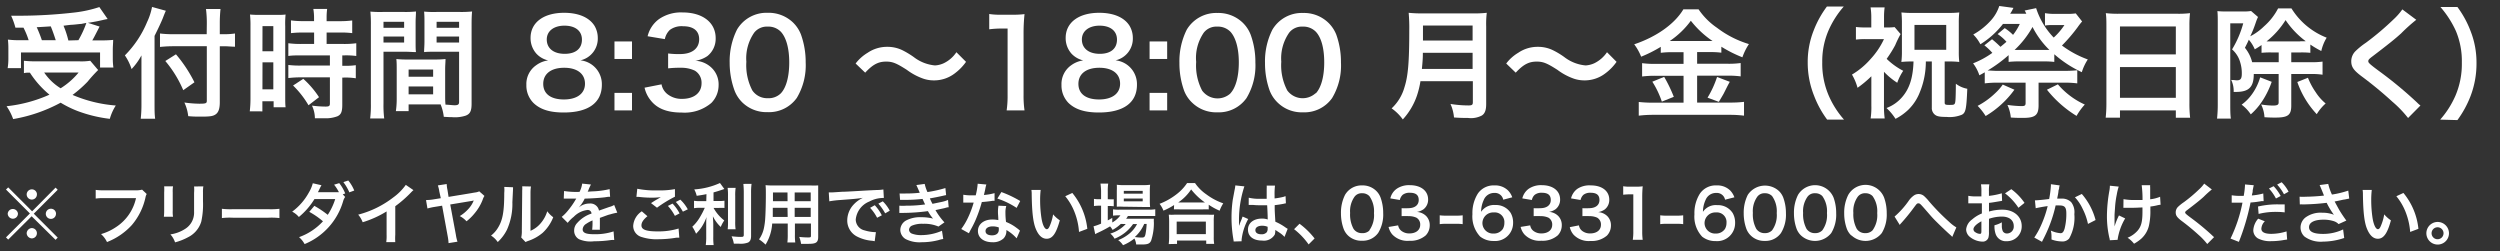 <svg id="レイヤー_2" data-name="レイヤー 2" xmlns="http://www.w3.org/2000/svg" viewBox="0 0 418 42"><rect x="0" y="0" width="418" height="42" fill="#333333" stroke="none"/><defs><style>.cls-1{fill:#fff;}</style></defs><title>more_tel_time</title><path class="cls-1" d="M16.41,11.71a24.13,24.13,0,0,0-1.77,1.95,20.22,20.22,0,0,1-2.51,2.21,22.67,22.67,0,0,0,7.23,1.77,8.33,8.33,0,0,0-1,2.23,23,23,0,0,1-5.45-1.33,17.82,17.82,0,0,1-2.77-1.37,25.78,25.78,0,0,1-7.94,2.74,9.26,9.26,0,0,0-1.1-2.15,23.63,23.63,0,0,0,7.17-1.93A15.9,15.9,0,0,1,5,12.15c-.59,0-.63,0-1,.08V10.16a19.19,19.19,0,0,0,2.05.1h7.3a9.58,9.58,0,0,0,1.74-.1ZM2.58,4.63a11.85,11.85,0,0,0-.72-2c.68,0,1.23,0,1.59,0a81.51,81.51,0,0,0,9.1-.55,20.59,20.59,0,0,0,4.06-.9l1.39,2c-.32.06-.38.06-.87.18-.78.18-1.4.3-2.43.46l1.95.62c-.9,1.75-.92,1.81-1.22,2.31h1.32a18.46,18.46,0,0,0,2.17-.08c0,.53-.06,1-.06,1.69V9.8a11,11,0,0,0,.1,1.49H16.73V8.77H3.51v2.62H1.28A9.47,9.47,0,0,0,1.4,9.84V8.33c0-.56,0-1-.08-1.71a15.57,15.57,0,0,0,2.21.1H4.79a13.46,13.46,0,0,0-.86-2.09ZM9.32,6.72c-.27-.84-.53-1.58-.83-2.31-.06,0-.84.06-2.35.14A22.28,22.28,0,0,1,7,6.72ZM7.39,12.13a9.08,9.08,0,0,0,2.75,2.63,12.36,12.36,0,0,0,3-2.63Zm5.72-5.41a16.3,16.3,0,0,0,1.33-2.89L13.58,4c-.22,0-.73.08-1.47.14-.32,0-.84.08-1.49.16a15.23,15.23,0,0,1,.81,2.47Z"/><path class="cls-1" d="M25.84,17.44c0,.9,0,1.64.1,2.41H23.53a20.67,20.67,0,0,0,.12-2.41V11.51c0-1,0-1.45,0-2.25A10.44,10.44,0,0,1,22,11.55a8.85,8.85,0,0,0-1.12-2.29,17.3,17.3,0,0,0,3.72-5.59,10.36,10.36,0,0,0,.82-2.51l2.31.64c-.14.3-.28.64-.48,1.17S26.4,4.9,25.84,6ZM34.58,4a18,18,0,0,0-.14-2.49h2.43A22.55,22.55,0,0,0,36.75,4V5.72h.59a12.35,12.35,0,0,0,1.95-.12V7.81c-.55,0-1.19-.08-1.89-.08h-.65v9.38c0,1.05-.22,1.67-.68,2s-1,.39-2.47.39c-.72,0-1.27,0-2.13-.08a7.36,7.36,0,0,0-.64-2.28,19.2,19.2,0,0,0,2.47.2c1.12,0,1.28-.06,1.28-.5V7.73H29.12a21.17,21.17,0,0,0-2.37.12V5.6A17.73,17.73,0,0,0,29,5.72h5.56ZM29.42,9.08a23,23,0,0,1,3.09,4.68l-1.87,1.32a19.19,19.19,0,0,0-3-4.88Z"/><path class="cls-1" d="M41.88,4.43a16.73,16.73,0,0,0-.08-2,17.7,17.7,0,0,0,1.77.06H46c.91,0,1.27,0,1.75-.06a15.28,15.28,0,0,0-.06,2v11.5c0,1.06,0,1.51.06,2h-2v-1H43.87v1.69H41.76a18.39,18.39,0,0,0,.12-2.39Zm2,4.14H45.7V4.37H43.89Zm0,6.37H45.7V10.42H43.89Zm6.92-9.5a17,17,0,0,0-2.15.1V3.41a14.61,14.61,0,0,0,2.09.12h1.77V3a9,9,0,0,0-.12-1.51h2.31A10.68,10.68,0,0,0,54.61,3v.54H56.8a15,15,0,0,0,2.09-.12V5.54a14.75,14.75,0,0,0-2.07-.1H54.61V7.35h2.77a14.92,14.92,0,0,0,2.19-.12V9.36a13.15,13.15,0,0,0-2-.1h-.34V11h.26a12.34,12.34,0,0,0,2-.1v2.19a11,11,0,0,0-2-.12h-.26v4.55c0,1.16-.2,1.64-.81,1.92a5.42,5.42,0,0,1-2.21.33l-1.56,0a5,5,0,0,0-.49-2.11,18.16,18.16,0,0,0,2.26.16c.62,0,.74-.1.74-.55V12.93h-4.8a18,18,0,0,0-2.15.12V10.86a14.91,14.91,0,0,0,2.19.1h4.76V9.26H50.43c-.85,0-1.59,0-2.22.1V7.23a15.7,15.7,0,0,0,2.24.12h2.07V5.44Zm.78,12.16A15.45,15.45,0,0,0,49,14.3l1.71-1.12a15.18,15.18,0,0,1,2.63,3.07Z"/><path class="cls-1" d="M64.12,17.34a17.61,17.61,0,0,0,.12,2.47H61.89a18.22,18.22,0,0,0,.12-2.5V4.19a22.39,22.39,0,0,0-.08-2.25A18.25,18.25,0,0,0,64,2h3.55a17,17,0,0,0,2-.08c0,.64-.06,1.09-.06,1.87V6.89c0,.92,0,1.38.06,1.82-.52,0-1.14-.06-1.85-.06H64.12Zm0-12.69h3.45v-1H64.12Zm0,2.46h3.45v-1H64.12Zm10.31,8.64c0,.76,0,1.22.06,1.75.44,0,1.16.1,1.52.1.57,0,.75-.14.75-.55V8.65h-4c-.7,0-1.35,0-1.85.06,0-.58.06-1,.06-1.82V3.81c0-.68,0-1.25-.06-1.87A17.31,17.31,0,0,0,73,2h3.86a18.14,18.14,0,0,0,2.07-.08c-.06.73-.08,1.23-.08,2.23V17.34c0,1.2-.24,1.72-1,2a5.84,5.84,0,0,1-2.27.25c-.28,0-.36,0-1.38-.06a7.58,7.58,0,0,0-.53-2.07l-1.12,0H68.32v1.12H66.19a13.94,13.94,0,0,0,.14-2v-4.9c0-.71,0-1.27-.06-1.81a16.38,16.38,0,0,0,1.87.08h4.48a16.38,16.38,0,0,0,1.87-.08c0,.52-.06,1-.06,1.81Zm-6.11-2.92h4.1v-1.2h-4.1Zm0,2.94h4.1V14.46h-4.1ZM73,4.65h3.76v-1H73Zm0,2.46h3.76v-1H73Z"/><path class="cls-1" d="M89.71,9a3.89,3.89,0,0,1-1-2.66c0-2.57,2.17-4.2,5.61-4.2,2.43,0,4.22.79,5.09,2.19a4,4,0,0,1,.54,2,3.73,3.73,0,0,1-2.9,3.76,4,4,0,0,1,3.58,4.08c0,3-2.25,4.64-6.37,4.64-2.33,0-3.94-.5-5.08-1.61a4.12,4.12,0,0,1-1.17-3,3.81,3.81,0,0,1,1.65-3.3,4.32,4.32,0,0,1,2-.8A3.83,3.83,0,0,1,89.71,9Zm8.1,5c0-1.67-1.31-2.67-3.48-2.67s-3.5,1-3.5,2.69,1.29,2.61,3.46,2.61S97.81,15.65,97.81,14ZM91.42,6.6c0,1.47,1.12,2.4,3,2.4s2.88-.91,2.88-2.38-1.13-2.33-2.92-2.33S91.42,5.2,91.42,6.6Z"/><path class="cls-1" d="M105.67,6.93V9.86h-2.93V6.93Zm0,8.6v2.93h-2.93V15.53Z"/><path class="cls-1" d="M110.61,14.1a2.68,2.68,0,0,0,1,1.65,3.81,3.81,0,0,0,2.43.78c2,0,3.26-1,3.26-2.61a2.34,2.34,0,0,0-1.13-2.11,5.23,5.23,0,0,0-2.31-.48,17.25,17.25,0,0,0-2.15.1V8.94a13.86,13.86,0,0,0,2,.1c2,0,3.19-.93,3.19-2.48,0-1.38-.94-2.17-2.65-2.17A3.31,3.31,0,0,0,112,5a2.94,2.94,0,0,0-.84,1.54l-2.88-.48a5,5,0,0,1,1.91-2.87,6.49,6.49,0,0,1,3.94-1.11c3.36,0,5.53,1.69,5.53,4.3a3.69,3.69,0,0,1-1.39,3,4.93,4.93,0,0,1-2,.78,4.22,4.22,0,0,1,2.88,1.35,3.85,3.85,0,0,1,1,2.77,4.21,4.21,0,0,1-1.21,2.93A6.9,6.9,0,0,1,114,18.82c-2.35,0-4-.6-5.1-1.91a5.16,5.16,0,0,1-1.13-2.25Z"/><path class="cls-1" d="M124.14,17.15a5.56,5.56,0,0,1-1.32-2A13.46,13.46,0,0,1,122,10.5a11.83,11.83,0,0,1,1.23-5.56,5.72,5.72,0,0,1,5.12-2.8,5.89,5.89,0,0,1,4.25,1.63,5.64,5.64,0,0,1,1.32,2,13.57,13.57,0,0,1,.79,4.66,10.61,10.61,0,0,1-1.49,5.95,5.71,5.71,0,0,1-4.89,2.37A5.79,5.79,0,0,1,124.14,17.15Zm6.41-1.54c.91-.95,1.41-2.82,1.41-5.17s-.5-4.16-1.41-5.14a2.9,2.9,0,0,0-2.19-.85,2.7,2.7,0,0,0-2.25,1,7.51,7.51,0,0,0-1.32,4.88,9.12,9.12,0,0,0,1,4.79,3,3,0,0,0,2.57,1.3A2.91,2.91,0,0,0,130.55,15.61Z"/><path class="cls-1" d="M143.06,10.62a7.1,7.1,0,0,1,2-1.79,5.76,5.76,0,0,1,3.3-1,5.68,5.68,0,0,1,2.59.6,14.23,14.23,0,0,1,1.83,1.11,6.81,6.81,0,0,0,3.55,1.4,4,4,0,0,0,1.49-.38,5.27,5.27,0,0,0,2.09-1.83l1.61,1.61a8.61,8.61,0,0,1-1.91,1.95,5.66,5.66,0,0,1-3.48,1.15,5.41,5.41,0,0,1-1.76-.29,10.24,10.24,0,0,1-2.76-1.48c-1.77-1.13-2.39-1.37-3.45-1.37-1.31,0-2.23.48-3.5,1.85Z"/><path class="cls-1" d="M168.31,18.46a16.74,16.74,0,0,0,.16-2.61V4.77h-1a16.09,16.09,0,0,0-2.07.13V2.34a11.3,11.3,0,0,0,2,.12h1.85a14.61,14.61,0,0,0,2.05-.1,30.5,30.5,0,0,0-.16,3.32V15.85a16.9,16.9,0,0,0,.16,2.61Z"/><path class="cls-1" d="M179.18,9a3.88,3.88,0,0,1-1-2.66c0-2.57,2.17-4.2,5.61-4.2,2.43,0,4.22.79,5.08,2.19a4,4,0,0,1,.54,2,3.72,3.72,0,0,1-2.89,3.76,4,4,0,0,1,3.58,4.08c0,3-2.25,4.64-6.37,4.64-2.33,0-3.94-.5-5.09-1.61a4.16,4.16,0,0,1-1.16-3,3.83,3.83,0,0,1,1.64-3.3,4.41,4.41,0,0,1,2-.8A3.91,3.91,0,0,1,179.18,9Zm8.1,5c0-1.67-1.3-2.67-3.47-2.67s-3.5,1-3.5,2.69,1.29,2.61,3.46,2.61S187.28,15.65,187.28,14ZM180.89,6.6c0,1.47,1.13,2.4,3,2.4s2.87-.91,2.87-2.38-1.13-2.33-2.91-2.33S180.89,5.2,180.89,6.6Z"/><path class="cls-1" d="M195.15,6.93V9.86h-2.94V6.93Zm0,8.6v2.93h-2.94V15.53Z"/><path class="cls-1" d="M199.31,17.15a5.46,5.46,0,0,1-1.33-2,13.46,13.46,0,0,1-.78-4.62,11.83,11.83,0,0,1,1.22-5.56,5.73,5.73,0,0,1,5.13-2.8,5.86,5.86,0,0,1,4.24,1.63,5.64,5.64,0,0,1,1.32,2,13.33,13.33,0,0,1,.79,4.66,10.53,10.53,0,0,1-1.49,5.95,5.68,5.68,0,0,1-4.88,2.37A5.76,5.76,0,0,1,199.31,17.15Zm6.41-1.54c.9-.95,1.41-2.82,1.41-5.17s-.51-4.16-1.41-5.14a2.92,2.92,0,0,0-2.19-.85,2.68,2.68,0,0,0-2.25,1A7.45,7.45,0,0,0,200,10.36a9,9,0,0,0,1,4.79,3.2,3.2,0,0,0,4.74.46Z"/><path class="cls-1" d="M213.62,17.15a5.58,5.58,0,0,1-1.33-2,13.46,13.46,0,0,1-.78-4.62,11.71,11.71,0,0,1,1.23-5.56,5.7,5.7,0,0,1,5.12-2.8,5.85,5.85,0,0,1,4.24,1.63,5.67,5.67,0,0,1,1.33,2,13.56,13.56,0,0,1,.78,4.66,10.53,10.53,0,0,1-1.49,5.95,5.68,5.68,0,0,1-4.88,2.37A5.76,5.76,0,0,1,213.62,17.15ZM220,15.61c.9-.95,1.41-2.82,1.41-5.17S220.93,6.28,220,5.3a2.92,2.92,0,0,0-2.19-.85,2.69,2.69,0,0,0-2.25,1,7.5,7.5,0,0,0-1.33,4.88,9,9,0,0,0,1,4.79,3.2,3.2,0,0,0,4.74.46Z"/><path class="cls-1" d="M237.5,13.58a15,15,0,0,1-.58,2.39,11.32,11.32,0,0,1-2.37,4,7.82,7.82,0,0,0-1.87-1.85,7.65,7.65,0,0,0,2.15-3.54c.6-1.87.8-4.22.8-9.44a28.62,28.62,0,0,0-.1-3,20.36,20.36,0,0,0,2.35.1h8.38a18.1,18.1,0,0,0,2.33-.1,15.24,15.24,0,0,0-.1,2.27v13c0,1-.22,1.58-.72,1.9a3.9,3.9,0,0,1-2.33.41c-.65,0-1.31,0-2.33-.08a7.1,7.1,0,0,0-.59-2.26,19.25,19.25,0,0,0,3,.25c.6,0,.74-.1.74-.55V13.58Zm8.72-2.05V8.83H237.9c0,.63,0,1.07-.16,2.7Zm0-4.75V4.27h-8.3V6.78Z"/><path class="cls-1" d="M251.84,10.62a7,7,0,0,1,2-1.79,5.73,5.73,0,0,1,3.29-1,5.65,5.65,0,0,1,2.59.6,12.89,12.89,0,0,1,1.83,1.11,6.83,6.83,0,0,0,3.56,1.4,4,4,0,0,0,1.49-.38,5.4,5.4,0,0,0,2.09-1.83l1.6,1.61a8.4,8.4,0,0,1-1.91,1.95,5.65,5.65,0,0,1-3.47,1.15,5.43,5.43,0,0,1-1.77-.29,10.23,10.23,0,0,1-2.75-1.48c-1.77-1.13-2.39-1.37-3.46-1.37-1.31,0-2.23.48-3.5,1.85Z"/><path class="cls-1" d="M279.68,8.73a14.08,14.08,0,0,0-2,.1v-1a21.85,21.85,0,0,1-3.28,1.65,8.77,8.77,0,0,0-1.16-2.07C277,6.14,280,4,281.46,1.56H284a11.61,11.61,0,0,0,3.09,3.09,16.76,16.76,0,0,0,5.33,2.72,9.67,9.67,0,0,0-1.09,2.21,21.38,21.38,0,0,1-3.52-1.77v1a13.74,13.74,0,0,0-2-.1h-2.05v1.95h5.09a14.36,14.36,0,0,0,2.19-.12v2.23a16,16,0,0,0-2.21-.12h-5.07v4.5h5.47a18.8,18.8,0,0,0,2.37-.12v2.31a18.6,18.6,0,0,0-2.41-.14h-12.7a19.88,19.88,0,0,0-2.49.14V17.05a21.8,21.8,0,0,0,2.49.12h5v-4.5h-4.76a16.6,16.6,0,0,0-2.17.12V10.56a14.92,14.92,0,0,0,2.19.12h4.74V8.73Zm-1.43,4.12a24.59,24.59,0,0,1,1.61,3.34l-2,.8a15.1,15.1,0,0,0-1.59-3.33Zm1.37-6h6.71a15.75,15.75,0,0,1-3.62-3.38,14.1,14.1,0,0,1-3.52,3.38Zm9.6,6.83c-.26.46-.26.46-1,1.93-.06.12-.14.26-.83,1.42l-1.89-.7a16.16,16.16,0,0,0,1.59-3.46Z"/><path class="cls-1" d="M305.5,20a16.52,16.52,0,0,1-2.19-4,14.87,14.87,0,0,1-1.06-5.55,14.25,14.25,0,0,1,1-5.36,16.65,16.65,0,0,1,2.21-4h2.82a15.45,15.45,0,0,0-2.55,4,13,13,0,0,0-1.05,5.32A13.51,13.51,0,0,0,305.77,16a15.24,15.24,0,0,0,2.55,4Z"/><path class="cls-1" d="M315,17.64a15.47,15.47,0,0,0,.12,2.17h-2.35a12.91,12.91,0,0,0,.12-2.17V12.75a18.24,18.24,0,0,1-2.31,1.93,9,9,0,0,0-.93-2.21,12.93,12.93,0,0,0,3.14-2.63A12.83,12.83,0,0,0,315,6.54h-3a13.35,13.35,0,0,0-1.69.08V4.51a11.2,11.2,0,0,0,1.57.08h1V2.81a10.68,10.68,0,0,0-.12-1.57h2.35a11.93,11.93,0,0,0-.1,1.59V4.59h.56a8.54,8.54,0,0,0,1.21-.06l1,1.17a17.83,17.83,0,0,0-.9,1.85,20.22,20.22,0,0,1-1.43,2.29,11.55,11.55,0,0,0,2.77,2,8.45,8.45,0,0,0-1,2A11.87,11.87,0,0,1,315,12Zm4.54-7.36a13.9,13.9,0,0,0-1.63.08A14,14,0,0,0,318,8.67V3.81a17.08,17.08,0,0,0-.08-1.73,16,16,0,0,0,1.89.08h5.95a15.42,15.42,0,0,0,1.83-.08,15,15,0,0,0-.08,1.73V8.63a14.68,14.68,0,0,0,.08,1.73,13.7,13.7,0,0,0-1.65-.08h-.79v6.87c0,.33.13.39.73.39s.82,0,.94-.19.18-.48.2-3.35a4.44,4.44,0,0,0,1.91.84c-.14,3.36-.26,4-.9,4.34a5.39,5.39,0,0,1-2.57.37c-1.23,0-1.69-.11-2.05-.47A1.39,1.39,0,0,1,323,18V10.28H322a13.4,13.4,0,0,1-1,5.13,8.3,8.3,0,0,1-1.92,2.93,9.24,9.24,0,0,1-2.15,1.53,9.13,9.13,0,0,0-1.51-1.81,6.35,6.35,0,0,0,2.69-1.91c1.19-1.41,1.75-3.24,1.83-5.87Zm.56-1.95h5.31V4.17h-5.31Z"/><path class="cls-1" d="M333.07,6.56a18.46,18.46,0,0,1,1.41,1.27c.34-.28.58-.48,1-.84A7,7,0,0,0,334,5.7l1.19-1a8.57,8.57,0,0,1,1.39,1.13A9.35,9.35,0,0,0,337.71,4H334.9a14.32,14.32,0,0,1-3.78,3.4,6.54,6.54,0,0,0-1.19-1.63,11.42,11.42,0,0,0,3-2.41A6.69,6.69,0,0,0,334.28,1l2.37.32-.28.54c-.12.22-.17.26-.27.44h2.7c-.06-.14-.08-.16-.14-.3a1.75,1.75,0,0,0-.14-.24l1.92-.4a12.64,12.64,0,0,0,2.94,4.92,10.72,10.72,0,0,0,1.79-2.09h-2a7.72,7.72,0,0,0-1.25.08V2.2a9.4,9.4,0,0,0,1.73.12h1.95a9.36,9.36,0,0,0,1.47-.08l1.06,1.35a10,10,0,0,0-.72.92,27.33,27.33,0,0,1-2.65,3.1,16.64,16.64,0,0,0,4.32,2.33,8.34,8.34,0,0,0-1,2.13,19.18,19.18,0,0,1-4.6-3v1.28a15.39,15.39,0,0,0-2-.08h-3.64a16,16,0,0,0-2,.08V9.22a23.72,23.72,0,0,1-3.51,2.57c.56,0,1,.06,1.62.06h11.2a21.27,21.27,0,0,0,2.17-.1v2.19a16.49,16.49,0,0,0-2.17-.12h-4.3v3.8c0,1.64-.57,2.09-2.58,2.09-.72,0-1.26,0-2.06-.06a6.53,6.53,0,0,0-.57-2.11,18.44,18.44,0,0,0,2.35.2c.55,0,.69-.1.69-.51V13.82H334a16.81,16.81,0,0,0-2.15.12V12.09c-.32.18-.44.26-.9.5a6.89,6.89,0,0,0-1.05-2,14.78,14.78,0,0,0,3.22-1.75,10.08,10.08,0,0,0-1.33-1.26ZM336.81,15A16.06,16.06,0,0,1,332,19.4a10,10,0,0,0-1.34-1.7,12.73,12.73,0,0,0,2.93-2.11,8.41,8.41,0,0,0,1.27-1.45Zm4.72-6.65c.48,0,.72,0,1.13,0a14.52,14.52,0,0,1-2.82-3.84,15.93,15.93,0,0,1-3,3.84c.32,0,.56,0,1.08,0Zm2.55,5.75a12.84,12.84,0,0,0,4.5,3.38,10.11,10.11,0,0,0-1.38,1.9A18.9,18.9,0,0,1,342.25,15Z"/><path class="cls-1" d="M352.19,4.35c0-.78,0-1.48-.1-2.15a17.73,17.73,0,0,0,2.23.1H364a16.17,16.17,0,0,0,2.17-.1,18.36,18.36,0,0,0-.1,2.05v13a20.63,20.63,0,0,0,.12,2.44H363.8V18.46h-9.34v1.21h-2.39a21.35,21.35,0,0,0,.12-2.44Zm2.27,4.75h9.34V4.43h-9.34Zm0,7.25h9.34V11.21h-9.34Z"/><path class="cls-1" d="M376.83,12.37c0,2.19-.8,3-3,3h-.36a4.27,4.27,0,0,0-.41-2c.53,0,.71.06.95.06.62,0,.82-.28.82-1.13a6,6,0,0,0-.26-1.85,4.43,4.43,0,0,0-1.37-2.19,16.74,16.74,0,0,0,1.87-4.36h-2.17V17.38c0,.84,0,1.76.1,2.45h-2.31a21.86,21.86,0,0,0,.12-2.48V3.77c0-.72,0-1.35-.06-1.91a15.07,15.07,0,0,0,1.53.06h2.67a8.49,8.49,0,0,0,1.43-.08l1.16,1a7.19,7.19,0,0,0-.3.72c-.36,1.06-.56,1.59-1,2.51a9.48,9.48,0,0,0,2.31-1.67,10.2,10.2,0,0,0,2.35-3h2.23a12.09,12.09,0,0,0,5.89,4.9,7.34,7.34,0,0,0-.9,2.23,16.16,16.16,0,0,1-1.83-1.08V8.83a14.39,14.39,0,0,0-1.71-.06H383.1V10.4h3.3a13,13,0,0,0,1.93-.1v2.19a12.42,12.42,0,0,0-1.93-.12h-3.3v5.29c0,1.6-.56,2-2.69,2-.4,0-.89,0-1.79-.06a5.48,5.48,0,0,0-.56-2.13,14,14,0,0,0,1.93.18c.76,0,1-.12,1-.53V12.37Zm3,1.31a14.46,14.46,0,0,1-1.69,3.39,11,11,0,0,1-1.81,2.05,6.62,6.62,0,0,0-1.53-1.62,7.67,7.67,0,0,0,1.79-1.83,9.2,9.2,0,0,0,1.31-2.74ZM381,8.77h-1.16a14.39,14.39,0,0,0-1.71.06V7.53c-.44.3-.59.4-1.13.72A6,6,0,0,0,376,6.64c-.18.43-.28.63-.65,1.35a6.12,6.12,0,0,1,1.21,2.41H381Zm3.64-1.88a7.34,7.34,0,0,0,.88,0,14.44,14.44,0,0,1-3.37-3.53,14,14,0,0,1-3.18,3.56h5.67ZM385.89,13a11.72,11.72,0,0,0,1.31,2.44,8.12,8.12,0,0,0,1.65,1.86,7.82,7.82,0,0,0-1.49,1.79,15,15,0,0,1-3.25-5.38Z"/><path class="cls-1" d="M404,3.31a28.69,28.69,0,0,0-2.47,2.21c-1,.94-2.44,2.07-4.79,3.86-.62.46-.76.62-.76.84s0,.34,1.81,1.67a67.85,67.85,0,0,1,6.33,5.24,4.22,4.22,0,0,0,.58.51l-2.07,2.09A18.83,18.83,0,0,0,400,17a64.8,64.8,0,0,0-5.19-4.28c-1.32-1-1.68-1.56-1.68-2.49a2.38,2.38,0,0,1,.66-1.63,12.09,12.09,0,0,1,1.77-1.44,46.5,46.5,0,0,0,4.64-3.92,10.49,10.49,0,0,0,1.47-1.67Z"/><path class="cls-1" d="M408,20a15.24,15.24,0,0,0,2.55-4,13.44,13.44,0,0,0,1.07-5.51,13,13,0,0,0-1-5.32,16.57,16.57,0,0,0-2.58-4h2.84a16.46,16.46,0,0,1,2.19,4,14.25,14.25,0,0,1,1,5.36,15.18,15.18,0,0,1-1,5.55,17.24,17.24,0,0,1-2.19,4Z"/><path class="cls-1" d="M9.29,31.37l.36.36-4,4,4,4-.36.37-4-3.94L1.37,40.06,1,39.69l4-4-4-4,.37-.36,4,4ZM3,35.71a.85.85,0,0,1-.85.86.87.87,0,0,1-.86-.86.86.86,0,0,1,1.71,0ZM6.17,39a.86.86,0,0,1-.85.86A.9.9,0,0,1,4.46,39a.91.91,0,0,1,.79-.86h0l0,0A.85.85,0,0,1,6.17,39Zm0-6.49a.85.85,0,0,1-.85.86.87.87,0,0,1-.86-.86.86.86,0,0,1,.86-.85A.85.85,0,0,1,6.18,32.48Zm3.19,3.24a.85.85,0,1,1-.85-.85A.85.85,0,0,1,9.37,35.72Z"/><path class="cls-1" d="M24.53,32.44a1.57,1.57,0,0,0-.19.5,10.58,10.58,0,0,1-2.29,4.68,11,11,0,0,1-4.16,2.85,4.13,4.13,0,0,0-1-1.33A8.81,8.81,0,0,0,19.35,38a7.73,7.73,0,0,0,3.39-4.87H17.42A8.39,8.39,0,0,0,16,33.2V31.75a8.88,8.88,0,0,0,1.43.07h5.13a4.11,4.11,0,0,0,1.2-.11Z"/><path class="cls-1" d="M28.93,31.16a5.19,5.19,0,0,0-.05,1v3.08a4.9,4.9,0,0,0,.05,1H27.4a9.15,9.15,0,0,0,.05-1V32.16a8,8,0,0,0,0-1Zm5.07,0a5.52,5.52,0,0,0-.06,1v1.51a13.24,13.24,0,0,1-.29,3.39,4.29,4.29,0,0,1-2.2,2.6,9.55,9.55,0,0,1-2.18.86,3.74,3.74,0,0,0-.78-1.33,6.1,6.1,0,0,0,2.42-.89,3.19,3.19,0,0,0,1.54-2.85c0-.48,0-1,0-1.87V32.24a6.49,6.49,0,0,0,0-1.06Z"/><path class="cls-1" d="M37.1,34.91a12.2,12.2,0,0,0,1.81.07h6a12.28,12.28,0,0,0,1.81-.07v1.55a11.44,11.44,0,0,0-1.82-.06H38.92a11.36,11.36,0,0,0-1.82.06Z"/><path class="cls-1" d="M57.71,32.93a2.26,2.26,0,0,0-.35.75,11.09,11.09,0,0,1-6.43,7.13A4.18,4.18,0,0,0,50,39.65,9.9,9.9,0,0,0,54,37a13.43,13.43,0,0,0-2.29-1.58l.85-1a16.5,16.5,0,0,1,2.24,1.5,10.61,10.61,0,0,0,1.25-2.64l-3.47,0a11.89,11.89,0,0,1-2.61,3,3.55,3.55,0,0,0-1.12-.89,9.82,9.82,0,0,0,2.79-3.2,5.89,5.89,0,0,0,.66-1.55l1.45.33c-.12.21-.13.22-.33.63s-.21.44-.27.54l.31,0h.27l2.32,0c.24,0,.49,0,.62,0a6.94,6.94,0,0,0-.81-1.26l.86-.26a6.83,6.83,0,0,1,1,1.73l-.41.14Zm.7-.77a8.29,8.29,0,0,0-1-1.71l.82-.27a6.37,6.37,0,0,1,1,1.68Z"/><path class="cls-1" d="M69.13,31.79a5.08,5.08,0,0,0-.41.39,19.7,19.7,0,0,1-2.63,2.3v4.77a9.36,9.36,0,0,0,0,1.24H64.58a7,7,0,0,0,.06-1.21V35.35a17.3,17.3,0,0,1-4,1.81,4.3,4.3,0,0,0-.75-1.27A16.26,16.26,0,0,0,65.77,33a9.08,9.08,0,0,0,2.08-2.09Z"/><path class="cls-1" d="M81,32.76a2.53,2.53,0,0,0-.3.64,8,8,0,0,1-1.38,2.31A8,8,0,0,1,78,37a3.87,3.87,0,0,0-1.13-.87,6.41,6.41,0,0,0,1.45-1.2,4.57,4.57,0,0,0,.89-1.41l-.3.07-3.63.6.94,5.05a7.1,7.1,0,0,0,.27,1.17L75,40.65a8.68,8.68,0,0,0-.14-1.13l-.94-5.13-1.22.2a9.15,9.15,0,0,0-1.23.27l-.24-1.41a8,8,0,0,0,1.29-.12l1.18-.19L73.45,32a5.24,5.24,0,0,0-.24-1l1.48-.23a5.4,5.4,0,0,0,.13,1L75,32.92l4.45-.74a2.06,2.06,0,0,0,.68-.19Z"/><path class="cls-1" d="M85.78,31.31c0,.31,0,.31-.11,2.5a10.49,10.49,0,0,1-.9,4.59,7.18,7.18,0,0,1-1.55,2.07,3.81,3.81,0,0,0-1.12-1.08,4.79,4.79,0,0,0,1.15-1.29c.8-1.28,1.06-2.72,1.06-5.85a5,5,0,0,0,0-1Zm3-.13a6.43,6.43,0,0,0-.08,1.06l0,6.35a4.51,4.51,0,0,0,1.71-1.27,5.52,5.52,0,0,0,1.09-2,4.55,4.55,0,0,0,1,1,7,7,0,0,1-1.77,2.61,7.43,7.43,0,0,1-2.38,1.34,3.69,3.69,0,0,0-.48.2l-.72-.76a4.82,4.82,0,0,0,.1-1.18l.06-6.3v-.34a4.17,4.17,0,0,0,0-.74Z"/><path class="cls-1" d="M94.31,31.94a13.62,13.62,0,0,0,2.59.14,4.27,4.27,0,0,0,.44-1.38l1.47.15a7.13,7.13,0,0,0-.45,1c-.06.12-.08.15-.1.2L99,32a14.32,14.32,0,0,0,2.93-.38l.08,1.28c-.31,0-.31,0-.88.09-.82.1-2.24.19-3.37.22a5.8,5.8,0,0,1-1,1.49v0l.22-.17a2.73,2.73,0,0,1,1.58-.5,1.46,1.46,0,0,1,1.59,1.18l1.71-.6a2.94,2.94,0,0,0,.83-.34l.52,1.29a9,9,0,0,0-1.24.3c-.15,0-.71.23-1.67.57v.12c0,.29,0,.29,0,.45v.45c0,.19,0,.29,0,.36a5.21,5.21,0,0,0,0,.6l-1.29,0a9.88,9.88,0,0,0,.06-1.3v-.26a6.16,6.16,0,0,0-1.07.58,1.17,1.17,0,0,0-.58.91c0,.58.54.82,1.89.82a9.71,9.71,0,0,0,3.28-.47l.11,1.44a3.64,3.64,0,0,0-.51,0,19.18,19.18,0,0,1-2.86.21A4.86,4.86,0,0,1,96.82,40,1.61,1.61,0,0,1,96,38.53a1.77,1.77,0,0,1,.5-1.24,5.4,5.4,0,0,1,2.4-1.58.62.62,0,0,0-.69-.6,3.82,3.82,0,0,0-2.29,1.15,5.56,5.56,0,0,0-1,1l-1-1a6.64,6.64,0,0,0,1-1,13.5,13.5,0,0,0,1.34-1.91l.09-.14h-.19l-1.41,0h-.49Z"/><path class="cls-1" d="M108.25,36.15c-.71.59-1,1.06-1,1.54,0,.72.82,1,2.7,1a11.47,11.47,0,0,0,3.51-.48l.12,1.53-.49,0a18.12,18.12,0,0,1-3,.26,8,8,0,0,1-2.8-.37,1.92,1.92,0,0,1-1.42-1.87,3.14,3.14,0,0,1,1.44-2.43Zm-1.7-4.59a14.77,14.77,0,0,0,3.35.27,13.67,13.67,0,0,0,2.95-.21l0,1.27a20.45,20.45,0,0,0-3,1.84l-1-.77c.7-.45.83-.53,1.11-.68l.29-.18.24-.14a11.4,11.4,0,0,1-1.67.09,17.36,17.36,0,0,1-2-.13l-.25,0h-.16Zm5.9,2.48a7,7,0,0,1,1.17,1.64l-.78.41a7.48,7.48,0,0,0-1.17-1.66Zm1.73,1.35A8.51,8.51,0,0,0,113,33.77l.75-.39A6.46,6.46,0,0,1,115,35Z"/><path class="cls-1" d="M118.12,32.46c-.72.15-1,.18-1.63.28a4.48,4.48,0,0,0-.41-1.07,12.28,12.28,0,0,0,4.3-1.07l.73,1c-.81.28-1.32.44-1.81.57v1.44h.89a6.17,6.17,0,0,0,.94-.05v1.21a6.54,6.54,0,0,0-1,0h-.82a6.69,6.69,0,0,0,1.79,2.09,5,5,0,0,0-.59,1.09,6.11,6.11,0,0,1-1.31-1.78c0,.38.06.83.06,1.4v2a10.25,10.25,0,0,0,.06,1.41H118a9.08,9.08,0,0,0,.08-1.41V37.62c0-.45,0-1,.06-1.34a8.23,8.23,0,0,1-.76,1.57,7,7,0,0,1-1,1.23,6.22,6.22,0,0,0-.63-1.17,6.77,6.77,0,0,0,1.22-1.5,13.53,13.53,0,0,0,.87-1.67h-.8a6,6,0,0,0-1,.07V33.57a5.84,5.84,0,0,0,1.05.06h1ZM123,31.41a7.94,7.94,0,0,0-.07,1.35V37a8.35,8.35,0,0,0,.06,1.33h-1.32a9.48,9.48,0,0,0,.05-1.3V32.76a9.71,9.71,0,0,0-.06-1.35Zm2.66-.67a11,11,0,0,0-.08,1.52v7.18c0,.59-.15.92-.5,1.11a3.52,3.52,0,0,1-1.56.19c-.28,0-.44,0-.82,0a5,5,0,0,0-.38-1.23c.63.06,1.06.1,1.47.1s.57,0,.57-.34v-7a14.51,14.51,0,0,0-.07-1.52Z"/><path class="cls-1" d="M129.11,37.38A7.59,7.59,0,0,1,128,40.9a6.9,6.9,0,0,0-1.09-.88,5,5,0,0,0,.82-1.89,10.94,10.94,0,0,0,.22-1.7c.06-.94.1-2.53.1-3.85,0-.8,0-1.16-.05-1.62a11.2,11.2,0,0,0,1.28.05h6.27A10.47,10.47,0,0,0,136.8,31c0,.38,0,.66,0,1.27v7.33c0,.93-.34,1.17-1.61,1.17-.35,0-.92,0-1.25,0a5.15,5.15,0,0,0-.31-1.16,13.62,13.62,0,0,0,1.4.09c.46,0,.56,0,.56-.28V37.38h-2.68v1.83a9,9,0,0,0,.06,1.33h-1.32a10.34,10.34,0,0,0,.06-1.32V37.38Zm2.56-2.64h-2.46c0,.32,0,.55,0,.7,0,.53,0,.61,0,.83h2.49Zm0-2.56h-2.43v1.46h2.44Zm3.88,1.46V32.18h-2.68v1.46Zm0,2.63V34.74h-2.68v1.53Z"/><path class="cls-1" d="M138.57,32.17H139c.2,0,.2,0,1.85-.11.81,0,2.72-.15,5.7-.29a7.16,7.16,0,0,0,1.15-.09l.08,1.42h-.23a5,5,0,0,0-2.21.6,3.63,3.63,0,0,0-2.26,3,1.88,1.88,0,0,0,1.48,1.82,6.74,6.74,0,0,0,1.67.29h.22l-.2,1.52-.38-.07a6.58,6.58,0,0,1-2.61-.73,3,3,0,0,1-1.6-2.69,3.91,3.91,0,0,1,1.06-2.63,5.06,5.06,0,0,1,1.55-1.13c-.9.14-1.59.2-3.76.36a16.15,16.15,0,0,0-1.85.22Zm7.69,2.14A7.31,7.31,0,0,1,147.44,36l-.79.41a7.17,7.17,0,0,0-1.17-1.66ZM148,35.67a8.51,8.51,0,0,0-1.14-1.62l.74-.39a6.24,6.24,0,0,1,1.17,1.57Z"/><path class="cls-1" d="M150.41,32.35a10.38,10.38,0,0,0,1.07,0,19.69,19.69,0,0,0,2.3-.12,2.24,2.24,0,0,0-.12-.29c-.28-.65-.44-1-.45-1l1.4-.19a6.46,6.46,0,0,0,.46,1.36,20.29,20.29,0,0,0,3-.67l.12,1.18-.38.08c-.75.18-2,.42-2.34.47.18.41.25.55.44.91l1.54-.32a5.4,5.4,0,0,0,1.06-.33l.11,1.22c-.21,0-.45.08-.7.15l-1.1.24-.41.09a11.12,11.12,0,0,0,1.5,2.05l-1,.7a5.91,5.91,0,0,0-2.57-.46,4.3,4.3,0,0,0-1.87.31.8.8,0,0,0-.48.69.73.73,0,0,0,.48.64,4.25,4.25,0,0,0,1.6.25,8.63,8.63,0,0,0,3.43-.73l.21,1.38a4.11,4.11,0,0,0-.73.17,11.06,11.06,0,0,1-2.86.37,5.09,5.09,0,0,1-2.72-.54,1.81,1.81,0,0,1-.87-1.53,1.86,1.86,0,0,1,.94-1.55,5,5,0,0,1,2.61-.56,7.56,7.56,0,0,1,1.93.23,6.8,6.8,0,0,1-.86-1.25,32.32,32.32,0,0,1-4.32.3l-.46,0,0-1.21a7.42,7.42,0,0,0,1.15,0,21.23,21.23,0,0,0,3.16-.21c-.06-.13-.11-.2-.2-.41s-.14-.3-.23-.51a26.62,26.62,0,0,1-3,.16c-.47,0-.53,0-.76,0Z"/><path class="cls-1" d="M164.92,30.85a4.67,4.67,0,0,0-.18.75c-.05.27-.11.49-.23,1a9.12,9.12,0,0,0,1.78-.31l0,1.29a2.45,2.45,0,0,0-.36,0c-.4.07-1.08.15-1.77.2A22.25,22.25,0,0,1,163,37.05c-.26.55-.36.75-.79,1.53L162,39l-1.28-.71a10.55,10.55,0,0,0,1.08-1.79,16.27,16.27,0,0,0,1-2.63h-1.15l-.59,0V32.56a7.64,7.64,0,0,0,1.51.1h.57a11,11,0,0,0,.33-1.94Zm5.06,9a6.73,6.73,0,0,0-1.71-1.39c0,.1,0,.18,0,.23a1.78,1.78,0,0,1-.48,1.18,2.58,2.58,0,0,1-1.85.63c-1.47,0-2.43-.74-2.43-1.88s1-1.92,2.41-1.92a5.45,5.45,0,0,1,1,.1c0-.51-.06-1-.06-1.28a5.69,5.69,0,0,1,.09-1.13l1.3.06a3.51,3.51,0,0,0-.14,1.13,11.43,11.43,0,0,0,.1,1.53,7.15,7.15,0,0,1,1.77,1c.16.11.21.16.39.3l.17.16Zm-4-2c-.73,0-1.2.31-1.2.78s.4.72,1.1.72S167,39,167,38.41c0-.11,0-.38,0-.38A2.9,2.9,0,0,0,166,37.85Zm4-3.09a13.38,13.38,0,0,0-3.22-1.56l.67-1.09a18.17,18.17,0,0,1,3.15,1.5Z"/><path class="cls-1" d="M174,31.76a14,14,0,0,0-.09,1.69,19.82,19.82,0,0,0,.22,3c.18,1.16.54,1.87.9,1.87.17,0,.32-.16.46-.48a8,8,0,0,0,.59-2,5.3,5.3,0,0,0,1.12,1C176.6,39,176,39.92,175,39.92c-.75,0-1.35-.55-1.8-1.62s-.66-2.73-.7-5.83a4.08,4.08,0,0,0-.05-.71Zm5.29.5a11.24,11.24,0,0,1,2.51,6l-1.39.52a11,11,0,0,0-.71-3.22,9.64,9.64,0,0,0-1.59-2.75Z"/><path class="cls-1" d="M187.4,37.44a6.65,6.65,0,0,1-1.38,1,2.72,2.72,0,0,0-.42-.59A21.13,21.13,0,0,1,183.38,39l-.15.09a.41.41,0,0,0-.11.06l-.28-1.31a8,8,0,0,0,1.26-.45v-3h-.32a6,6,0,0,0-.87.06v-1.2a4.49,4.49,0,0,0,.88.06h.31V31.94A9.77,9.77,0,0,0,184,30.7h1.29a8,8,0,0,0-.07,1.25v1.37h.21a5.37,5.37,0,0,0,.79,0v1.17a6.39,6.39,0,0,0-.78-.05h-.22v2.41c.31-.16.4-.22.75-.42v.77A4.25,4.25,0,0,0,187.34,36h-.24a8.55,8.55,0,0,0-1,.06V35a5.58,5.58,0,0,0,1.05.06H192a6.69,6.69,0,0,0,1.16-.07v1.12c-.31,0-.67,0-1.15,0h-3.42a3.24,3.24,0,0,1-.3.46h3.55c.55,0,.76,0,1.09,0a4.42,4.42,0,0,0,0,.66,9.4,9.4,0,0,1-.46,3c-.22.51-.58.65-1.56.65l-.94,0a2.63,2.63,0,0,0-.3-1A7.78,7.78,0,0,1,187.77,41a3.1,3.1,0,0,0-.81-.85,6.86,6.86,0,0,0,2-1.2,5.14,5.14,0,0,0,1.16-1.49h-.67a6.76,6.76,0,0,1-3.1,2.45,2.64,2.64,0,0,0-.71-.85,5.82,5.82,0,0,0,2.59-1.6Zm.33-2.88a8.88,8.88,0,0,0-1,0c0-.31,0-.63,0-1.08V31.89a9.82,9.82,0,0,0,0-1,7,7,0,0,0,1.12.06h3.25a7.61,7.61,0,0,0,1.2-.06,9.71,9.71,0,0,0-.05,1.11v1.54a9,9,0,0,0,.05,1.07c-.24,0-.57,0-1,0Zm.17-2.18h3.16v-.47H187.9Zm0,1.28h3.16V33.2H187.9Zm3.41,3.78a6.24,6.24,0,0,1-1.57,2.19,7.48,7.48,0,0,0,1.15.09c.42,0,.54-.11.64-.59a12.16,12.16,0,0,0,.19-1.69Z"/><path class="cls-1" d="M196.31,34.28a11.22,11.22,0,0,1-1.78.94,4.51,4.51,0,0,0-.65-1.14,11.1,11.1,0,0,0,2.85-1.61,7.78,7.78,0,0,0,1.75-1.86h1.33a7.26,7.26,0,0,0,1.88,1.88A10.42,10.42,0,0,0,204.53,34a6.13,6.13,0,0,0-.61,1.23,10.18,10.18,0,0,1-1.82-1v.78a9.14,9.14,0,0,0-1,0h-3.82a9.46,9.46,0,0,0-1,0Zm-.9,6.53a9.59,9.59,0,0,0,.07-1.18V37a11.06,11.06,0,0,0-.06-1.11,6,6,0,0,0,1,0H202a6.28,6.28,0,0,0,1,0,7,7,0,0,0-.06,1.11v2.61a6.41,6.41,0,0,0,.07,1.17h-1.33v-.56h-4.88v.56Zm1.33-1.66h4.88v-2.1h-4.88Zm4.34-5.3h.38a10.64,10.64,0,0,1-2.3-2.18A7.84,7.84,0,0,1,197,33.85h4.11Z"/><path class="cls-1" d="M206.27,40.38a3.17,3.17,0,0,0-.06-.44,21.35,21.35,0,0,1-.3-3.55,20.73,20.73,0,0,1,.21-3l.3-1.6a6.1,6.1,0,0,0,.13-.82V31l1.51.16a17.81,17.81,0,0,0-.9,5.61c0,.4,0,.4,0,.58v.18a2,2,0,0,1,0,.23h0a1.86,1.86,0,0,0,.13-.32c0-.08.08-.2.14-.38l.21-.5s0-.07.13-.35l.93.41a9.29,9.29,0,0,0-1.1,3.42,2.38,2.38,0,0,0,0,.3Zm2.52-7.32a7.81,7.81,0,0,0,2,.18c.4,0,.64,0,1,0,0-.66,0-1.22,0-1.68a3.42,3.42,0,0,0,0-.53l1.39,0a12.06,12.06,0,0,0-.07,1.64v.51a11.7,11.7,0,0,0,1.5-.27l.25-.09.09,0L215,34a1.48,1.48,0,0,0-.32.06,15.66,15.66,0,0,1-1.55.24v.25c0,.63,0,.65.11,2.52a9,9,0,0,1,1.75,1l.31.19-.53,1.35a4.35,4.35,0,0,0-.84-.71l-.7-.46v.16a2.09,2.09,0,0,1-.09.62,2.1,2.1,0,0,1-2.12,1c-1.47,0-2.36-.69-2.36-1.83s1-1.84,2.3-1.84a2.68,2.68,0,0,1,1,.15c0-.28,0-.82-.09-2.38l-1,0c-.41,0-.86,0-1.39-.06h-.7Zm2.27,4.68c-.72,0-1.16.28-1.16.74s.4.69,1,.69a1.1,1.1,0,0,0,.9-.34,1,1,0,0,0,.15-.61v-.3A2.46,2.46,0,0,0,211.06,37.74Z"/><path class="cls-1" d="M217.28,37.41a13,13,0,0,1,2.52,2.46l-1,1a11.86,11.86,0,0,0-2.43-2.55Z"/><path class="cls-1" d="M225.38,39.37a3.05,3.05,0,0,1-.73-1.12,7.54,7.54,0,0,1-.44-2.57,6.62,6.62,0,0,1,.68-3.1A3.19,3.19,0,0,1,227.74,31a3.24,3.24,0,0,1,2.36.91,3.05,3.05,0,0,1,.73,1.12,7.57,7.57,0,0,1,.44,2.59,5.83,5.83,0,0,1-.83,3.31,3.16,3.16,0,0,1-2.71,1.32A3.21,3.21,0,0,1,225.38,39.37Zm3.57-.86a4.3,4.3,0,0,0,.78-2.87,4.36,4.36,0,0,0-.78-2.86,1.63,1.63,0,0,0-1.22-.47,1.47,1.47,0,0,0-1.25.58,4.16,4.16,0,0,0-.74,2.71,5,5,0,0,0,.57,2.66,1.64,1.64,0,0,0,1.43.72A1.6,1.6,0,0,0,229,38.51Z"/><path class="cls-1" d="M233.77,37.68a1.46,1.46,0,0,0,.53.91,2.11,2.11,0,0,0,1.35.44c1.1,0,1.81-.57,1.81-1.45a1.3,1.3,0,0,0-.63-1.18,3,3,0,0,0-1.28-.26,10.75,10.75,0,0,0-1.2,0V34.81a8.68,8.68,0,0,0,1.09,0c1.11,0,1.77-.51,1.77-1.37s-.52-1.21-1.47-1.21a1.83,1.83,0,0,0-1.22.35,1.69,1.69,0,0,0-.47.86l-1.59-.27a2.71,2.71,0,0,1,1.06-1.6,3.64,3.64,0,0,1,2.19-.61c1.86,0,3.07.94,3.07,2.39A2,2,0,0,1,238,35a2.89,2.89,0,0,1-1.09.44,2.35,2.35,0,0,1,1.6.74,2.17,2.17,0,0,1,.54,1.55,2.4,2.4,0,0,1-.67,1.63,3.89,3.89,0,0,1-2.75.9,3.48,3.48,0,0,1-2.84-1.06,2.9,2.9,0,0,1-.62-1.25Z"/><path class="cls-1" d="M240.72,36a7.83,7.83,0,0,0,1.05.06h1.73a7.79,7.79,0,0,0,1.06-.06v1.48a6.74,6.74,0,0,0-1.06-.06h-1.73a6.91,6.91,0,0,0-1.05.06Z"/><path class="cls-1" d="M251.34,33.39a1.4,1.4,0,0,0-1.49-1.13,1.86,1.86,0,0,0-1.76,1.16,4.82,4.82,0,0,0-.45,2A2.58,2.58,0,0,1,250,34.28a2.9,2.9,0,0,1,2.59,1.33,3.22,3.22,0,0,1,.4,1.68,3,3,0,0,1-3.24,3,3.53,3.53,0,0,1-2.27-.74,4.9,4.9,0,0,1-1.29-3.74,6.09,6.09,0,0,1,.91-3.45A3.19,3.19,0,0,1,249.86,31a3.08,3.08,0,0,1,2.29.85,3.15,3.15,0,0,1,.7,1.14Zm-3.48,3.9a1.77,1.77,0,0,0,1.89,1.76,1.8,1.8,0,0,0,1.53-.78,2,2,0,0,0,.25-1,1.61,1.61,0,0,0-1.76-1.75A1.8,1.8,0,0,0,247.86,37.29Z"/><path class="cls-1" d="M255.85,37.68a1.41,1.41,0,0,0,.52.91,2.12,2.12,0,0,0,1.35.44c1.11,0,1.81-.57,1.81-1.45a1.31,1.31,0,0,0-.62-1.18,3,3,0,0,0-1.29-.26,10.57,10.57,0,0,0-1.19,0V34.81a8.51,8.51,0,0,0,1.08,0c1.12,0,1.78-.51,1.78-1.37s-.53-1.21-1.48-1.21a1.8,1.8,0,0,0-1.21.35,1.56,1.56,0,0,0-.47.86l-1.6-.27a2.8,2.8,0,0,1,1.06-1.6,3.66,3.66,0,0,1,2.19-.61c1.86,0,3.07.94,3.07,2.39a2,2,0,0,1-.77,1.64,2.75,2.75,0,0,1-1.08.44,2.34,2.34,0,0,1,1.59.74,2.17,2.17,0,0,1,.54,1.55,2.4,2.4,0,0,1-.67,1.63,3.86,3.86,0,0,1-2.75.9,3.46,3.46,0,0,1-2.83-1.06,2.89,2.89,0,0,1-.63-1.25Z"/><path class="cls-1" d="M264,37.68a1.41,1.41,0,0,0,.52.91,2.12,2.12,0,0,0,1.35.44c1.11,0,1.81-.57,1.81-1.45a1.31,1.31,0,0,0-.62-1.18,3,3,0,0,0-1.29-.26,10.57,10.57,0,0,0-1.19,0V34.81a8.42,8.42,0,0,0,1.08,0c1.12,0,1.77-.51,1.77-1.37s-.52-1.21-1.47-1.21a1.83,1.83,0,0,0-1.22.35,1.69,1.69,0,0,0-.47.86l-1.59-.27a2.75,2.75,0,0,1,1.06-1.6A3.64,3.64,0,0,1,266,31c1.86,0,3.07.94,3.07,2.39a2,2,0,0,1-.77,1.64,2.82,2.82,0,0,1-1.09.44,2.35,2.35,0,0,1,1.6.74,2.17,2.17,0,0,1,.54,1.55,2.4,2.4,0,0,1-.67,1.63,3.87,3.87,0,0,1-2.75.9,3.48,3.48,0,0,1-2.84-1.06,2.9,2.9,0,0,1-.62-1.25Z"/><path class="cls-1" d="M273,40.1a8.93,8.93,0,0,0,.09-1.45V32.49h-.54a11.09,11.09,0,0,0-1.15.07V31.14a5.84,5.84,0,0,0,1.12.07h1a7.3,7.3,0,0,0,1.14-.06c-.06.66-.08,1.18-.08,1.85v5.65a10.45,10.45,0,0,0,.08,1.45Z"/><path class="cls-1" d="M277.59,36a7.73,7.73,0,0,0,1.05.06h1.73a7.79,7.79,0,0,0,1.06-.06v1.48a6.82,6.82,0,0,0-1.06-.06h-1.73a6.83,6.83,0,0,0-1.05.06Z"/><path class="cls-1" d="M288.43,33.39a1.4,1.4,0,0,0-1.49-1.13,1.86,1.86,0,0,0-1.76,1.16,4.82,4.82,0,0,0-.45,2,2.58,2.58,0,0,1,2.39-1.12,2.91,2.91,0,0,1,2.59,1.33,3.22,3.22,0,0,1,.4,1.68,3,3,0,0,1-3.24,3,3.53,3.53,0,0,1-2.27-.74,4.9,4.9,0,0,1-1.29-3.74,6.09,6.09,0,0,1,.91-3.45A3.19,3.19,0,0,1,287,31a3.08,3.08,0,0,1,2.29.85,3.15,3.15,0,0,1,.7,1.14ZM285,37.29a1.77,1.77,0,0,0,1.89,1.76,1.8,1.8,0,0,0,1.53-.78,2,2,0,0,0,.25-1,1.61,1.61,0,0,0-1.76-1.75A1.8,1.8,0,0,0,285,37.29Z"/><path class="cls-1" d="M292.72,39.37a3.05,3.05,0,0,1-.73-1.12,7.54,7.54,0,0,1-.44-2.57,6.62,6.62,0,0,1,.68-3.1,3.45,3.45,0,0,1,5.21-.64,3.05,3.05,0,0,1,.73,1.12,7.57,7.57,0,0,1,.44,2.59,5.83,5.83,0,0,1-.83,3.31,3.16,3.16,0,0,1-2.71,1.32A3.21,3.21,0,0,1,292.72,39.37Zm3.57-.86a4.3,4.3,0,0,0,.78-2.87,4.36,4.36,0,0,0-.78-2.86,1.63,1.63,0,0,0-1.22-.47,1.47,1.47,0,0,0-1.25.58,4.16,4.16,0,0,0-.74,2.71,5,5,0,0,0,.57,2.66,1.64,1.64,0,0,0,1.43.72A1.6,1.6,0,0,0,296.29,38.51Z"/><path class="cls-1" d="M301.13,39.37a3,3,0,0,1-.74-1.12,7.54,7.54,0,0,1-.44-2.57,6.62,6.62,0,0,1,.68-3.1,3.33,3.33,0,0,1,5.95.48,7.57,7.57,0,0,1,.43,2.59,5.92,5.92,0,0,1-.82,3.31,3.46,3.46,0,0,1-5.06.41Zm3.56-.86a4.3,4.3,0,0,0,.78-2.87,4.36,4.36,0,0,0-.78-2.86,1.63,1.63,0,0,0-1.22-.47,1.47,1.47,0,0,0-1.25.58,4.16,4.16,0,0,0-.74,2.71,5.13,5.13,0,0,0,.57,2.66,1.64,1.64,0,0,0,1.43.72A1.6,1.6,0,0,0,304.69,38.51Z"/><path class="cls-1" d="M309.53,39.37a3,3,0,0,1-.74-1.12,7.54,7.54,0,0,1-.44-2.57,6.62,6.62,0,0,1,.68-3.1,3.33,3.33,0,0,1,6,.48,7.57,7.57,0,0,1,.43,2.59,5.92,5.92,0,0,1-.82,3.31,3.46,3.46,0,0,1-5.06.41Zm3.56-.86a4.3,4.3,0,0,0,.78-2.87,4.36,4.36,0,0,0-.78-2.86,1.63,1.63,0,0,0-1.22-.47,1.49,1.49,0,0,0-1.25.58,4.16,4.16,0,0,0-.74,2.71,5.13,5.13,0,0,0,.57,2.66,1.64,1.64,0,0,0,1.43.72A1.6,1.6,0,0,0,313.09,38.51Z"/><path class="cls-1" d="M316.77,36.21a14.26,14.26,0,0,0,2.43-2.73,3.6,3.6,0,0,1,.69-.71,1.4,1.4,0,0,1,1.9.09,7.59,7.59,0,0,1,.75.81,35.66,35.66,0,0,0,3.34,3.41,6.67,6.67,0,0,0,1.22.94l-.68,1.59a3.4,3.4,0,0,0-.33-.33c-.58-.51-1.46-1.35-2.28-2.16s-.87-.91-2.06-2.27c-.7-.79-.76-.85-1-.85s-.29.1-.67.6a33.12,33.12,0,0,1-2.2,2.71,1.58,1.58,0,0,0-.24.3Z"/><path class="cls-1" d="M332.55,38.75a3.2,3.2,0,0,1-.09,1,1,1,0,0,1-1,.65,3.5,3.5,0,0,1-2.11-.8,1.63,1.63,0,0,1-.61-1.26,2.35,2.35,0,0,1,1-1.65,5.74,5.74,0,0,1,1.63-1V34l-.46,0H329.1V32.74a6.61,6.61,0,0,0,1.35.1h.84v-.74a7,7,0,0,0-.07-1.28h1.4a6.33,6.33,0,0,0-.07,1.21v.72a12,12,0,0,0,2.15-.43l.05,1.26-1.19.2c-.36.06-.59.1-1,.14v1.45a7.85,7.85,0,0,1,2.28-.31c1.86,0,3.19,1.14,3.19,2.73a2.47,2.47,0,0,1-2.53,2.54,1.8,1.8,0,0,1-1.84-1.24,3.88,3.88,0,0,1-.18-1.43,4.46,4.46,0,0,0,1.23-.49,4.27,4.27,0,0,0,0,.49,2.22,2.22,0,0,0,.16,1,.78.78,0,0,0,.7.38,1.15,1.15,0,0,0,1.13-1.24c0-1-.78-1.59-2-1.59a7,7,0,0,0-2.14.37ZM331.29,37c-.84.45-1.33.94-1.33,1.34a.62.62,0,0,0,.37.52,1.37,1.37,0,0,0,.71.24c.19,0,.25-.1.25-.47Zm6.19-2.26a9.66,9.66,0,0,0-2.24-2.41l1.05-.7a9.51,9.51,0,0,1,2.21,2.29Z"/><path class="cls-1" d="M344.38,31a3,3,0,0,0-.09.35c0,.14,0,.2-.07.38s0,.23-.18,1.07c-.05.25-.05.27-.08.41l.69,0a2.16,2.16,0,0,1,1.65.59,2.72,2.72,0,0,1,.53,2,7.17,7.17,0,0,1-.86,4.07,1.45,1.45,0,0,1-1.24.5,5.28,5.28,0,0,1-1.72-.33c0-.22,0-.38,0-.49a4.17,4.17,0,0,0-.11-1,4.59,4.59,0,0,0,1.63.44c.32,0,.5-.21.67-.76a9.89,9.89,0,0,0,.29-2.55c0-1-.26-1.33-1.14-1.33a5.14,5.14,0,0,0-.65,0,21.78,21.78,0,0,1-.68,2.42,23.55,23.55,0,0,1-1.34,3.14l-.17.33a1.43,1.43,0,0,1-.09.19l-1.29-.71a12.67,12.67,0,0,0,1.16-2.1,18.17,18.17,0,0,0,1.08-3.16c-.57.07-1.63.26-2,.36l-.13-1.32c.41,0,1.76-.14,2.38-.23a17.15,17.15,0,0,0,.29-2.25V30.8Zm3.7,1.43a10.84,10.84,0,0,1,2.3,4.36l-1.27.65a10.21,10.21,0,0,0-.9-2.54,7.24,7.24,0,0,0-1.28-1.91Z"/><path class="cls-1" d="M355.33,36.52a9.6,9.6,0,0,0-1.27,3.58l-1.3.07a1.65,1.65,0,0,0-.08-.43,16,16,0,0,1-.4-3.63,24.52,24.52,0,0,1,.41-4.23,4.66,4.66,0,0,0,.08-.83l1.48.15a9.37,9.37,0,0,0-.33,1.36,15.25,15.25,0,0,0-.29,2.2c-.05.74-.08,1.06-.08,1.27,0,0,0,.17,0,.35s0,.31,0,.86v.2c0,.18,0,.25,0,.43a11.51,11.51,0,0,1,.74-1.85Zm-.28-3.22a10,10,0,0,0,2,.14c.42,0,.6,0,1.18,0a17.8,17.8,0,0,0-.14-2.47l1.42,0a1.8,1.8,0,0,0,0,.38c0,.11,0,.21,0,.71,0,.13,0,.55,0,1.26a6,6,0,0,0,1.66-.42l.08,1.33a4.55,4.55,0,0,0-.62.11,7.57,7.57,0,0,1-1.09.19,5.25,5.25,0,0,1,0,.54,10.87,10.87,0,0,1-.24,2.67,4.26,4.26,0,0,1-1.27,2.16,6.7,6.7,0,0,1-1.22.85,4.49,4.49,0,0,0-1.08-1,4.47,4.47,0,0,0,1.7-1.21c.59-.71.79-1.49.79-3.14,0-.24,0-.34,0-.71-.38,0-1,.05-1.52.05-.32,0-.73,0-1,0l-.5,0h-.17Z"/><path class="cls-1" d="M369.82,31.68a15.23,15.23,0,0,0-1.37,1.23c-.57.52-1.36,1.15-2.66,2.14-.35.26-.43.35-.43.47s0,.19,1,.93a40.71,40.71,0,0,1,3.52,2.91,1.78,1.78,0,0,0,.32.28l-1.15,1.16a11.17,11.17,0,0,0-1.45-1.53,36.41,36.41,0,0,0-2.88-2.37c-.74-.58-.94-.88-.94-1.39a1.29,1.29,0,0,1,.37-.91,7.06,7.06,0,0,1,1-.8,24.63,24.63,0,0,0,2.58-2.18,5.46,5.46,0,0,0,.81-.92Z"/><path class="cls-1" d="M373.14,32.65a8.55,8.55,0,0,0,1.49.1h.52a13.75,13.75,0,0,0,.21-1.71,1.72,1.72,0,0,0,0-.2l1.47.13c-.06.25-.07.31-.18.87,0,.14,0,.3-.07.5a3.37,3.37,0,0,0-.07.34,10.18,10.18,0,0,0,1.91-.33l.06,1.28h-.1l-.26,0a16,16,0,0,1-1.83.23,37.9,37.9,0,0,1-1.95,6.58l-1.4-.55a24.21,24.21,0,0,0,2-6h-1.8ZM378.68,37a1.86,1.86,0,0,0-.58,1.24c0,.57.56.86,1.67.86a8.72,8.72,0,0,0,2.54-.41l.1,1.36-.55.08a11.55,11.55,0,0,1-2.08.19,4.41,4.41,0,0,1-2.24-.45,1.6,1.6,0,0,1-.79-1.37,3.21,3.21,0,0,1,.82-1.94ZM382,35.51a10.9,10.9,0,0,0-1.41-.08,11.43,11.43,0,0,0-2.95.34l-.1-1.24a14.35,14.35,0,0,1,3.33-.36H382Zm-1.85-4.38a7.48,7.48,0,0,1,1.18,1.64l-.79.42a7.79,7.79,0,0,0-1.17-1.67Zm1.73,1.35a8,8,0,0,0-1.14-1.62l.75-.39a6.19,6.19,0,0,1,1.16,1.58Z"/><path class="cls-1" d="M384.49,32.89a8.42,8.42,0,0,0,1.08,0c.84,0,2.32-.1,3-.19-.19-.49-.67-1.67-.73-1.76l1.44-.19a9.28,9.28,0,0,0,.62,1.78,16.05,16.05,0,0,0,2.73-.66l.16,1.33-.79.16c-.17,0-.72.16-1.65.33.41.75.66,1.22.78,1.42.3.52.79,1.24,1.18,1.77l-1.3.59a1.87,1.87,0,0,0-.77-.48,5.48,5.48,0,0,0-1.76-.26c-1.52,0-2.41.46-2.41,1.25s.82,1.13,2.34,1.13a7.7,7.7,0,0,0,3.36-.75l.18,1.43a11.35,11.35,0,0,1-3.54.61,4.58,4.58,0,0,1-3.1-.85,2.06,2.06,0,0,1-.66-1.51,2.16,2.16,0,0,1,.8-1.66,4.27,4.27,0,0,1,2.85-.81,5.07,5.07,0,0,1,1.93.34,12.43,12.43,0,0,1-1.21-2,36.46,36.46,0,0,1-4,.27,2.72,2.72,0,0,0-.49,0Z"/><path class="cls-1" d="M396.56,31.76a14,14,0,0,0-.09,1.69,19.82,19.82,0,0,0,.22,3c.19,1.16.54,1.87.9,1.87.17,0,.33-.16.46-.48a8,8,0,0,0,.59-2,5.3,5.3,0,0,0,1.12,1c-.58,2.18-1.23,3.08-2.18,3.08-.75,0-1.35-.55-1.8-1.62s-.66-2.73-.7-5.83a4.08,4.08,0,0,0-.05-.71Zm5.29.5a11.16,11.16,0,0,1,2.51,6l-1.38.52a11.36,11.36,0,0,0-.72-3.22,9.64,9.64,0,0,0-1.59-2.75Z"/><path class="cls-1" d="M409.47,39a1.89,1.89,0,1,1-1.89-1.89A1.9,1.9,0,0,1,409.47,39Zm-2.91,0a1,1,0,1,0,1-1A1,1,0,0,0,406.56,39Z"/></svg>